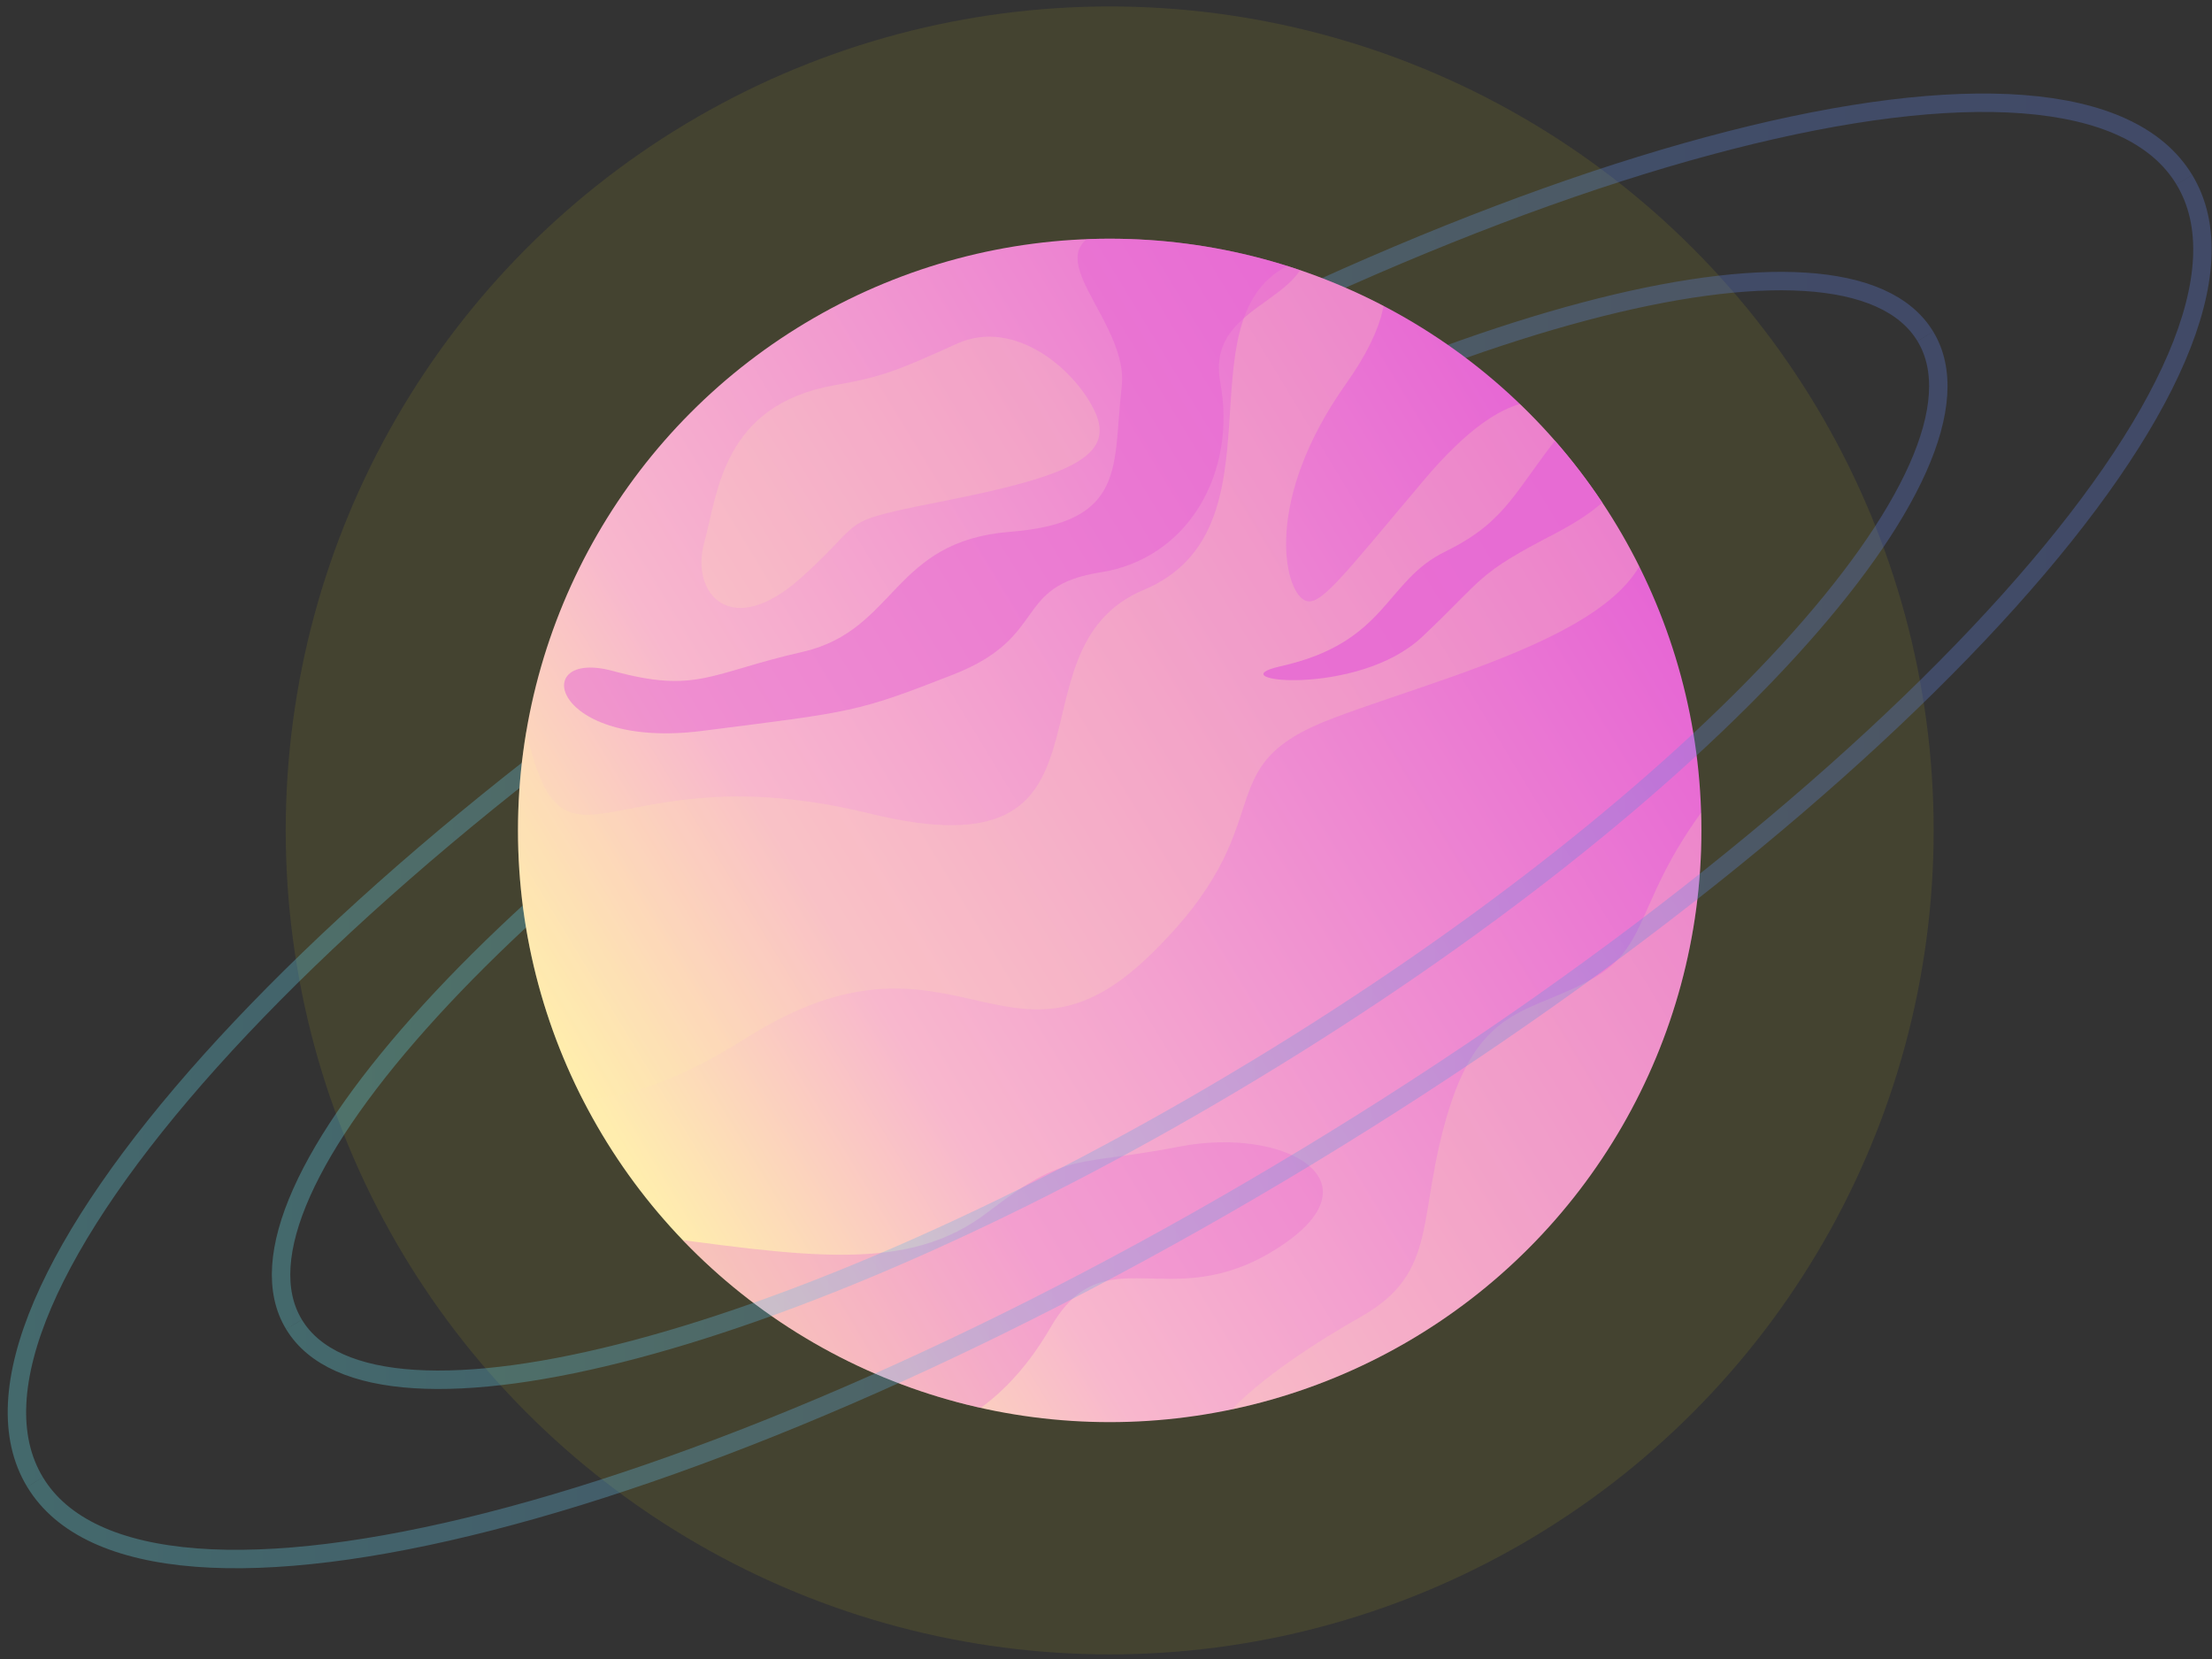 <?xml version="1.0" encoding="utf-8"?>
<!-- Generator: Adobe Illustrator 26.5.0, SVG Export Plug-In . SVG Version: 6.00 Build 0)  -->
<svg version="1.1" id="Layer_1" xmlns="http://www.w3.org/2000/svg" xmlns:xlink="http://www.w3.org/1999/xlink" x="0px" y="0px"
	 viewBox="0 0 240 180" style="enable-background:new 0 0 240 180;" xml:space="preserve">
<rect x="0" y="0" width="240" height="180" fill="#333333" stroke="none"/>
<style type="text/css">
	.st0{opacity:0.1;fill:#DFD414;}
	.st1{opacity:0.3;fill:none;stroke:url(#SVGID_1_);stroke-width:2;stroke-miterlimit:10;}
	
		.st2{opacity:0.3;fill:none;stroke:url(#SVGID_00000025416444137146207220000004689974687770022837_);stroke-width:2;stroke-miterlimit:10;}
	.st3{fill:url(#SVGID_00000046329011170029412730000004659387925692455579_);}
	.st4{clip-path:url(#SVGID_00000125584594985231007810000010096270650653947284_);}
	.st5{opacity:0.2;fill:#FFEDAE;}
	.st6{opacity:0.3;fill:#E665D4;}
	.st7{opacity:0.8;fill:#E665D4;}
	.st8{opacity:0.5;fill:#E665D4;}
	
		.st9{opacity:0.3;fill:none;stroke:url(#SVGID_00000004539254904584259340000001375160465906900368_);stroke-width:2;stroke-miterlimit:10;}
	
		.st10{opacity:0.3;fill:none;stroke:url(#SVGID_00000088093947291190910260000010184793717417939109_);stroke-width:2;stroke-miterlimit:10;}
</style>
<g>
	<circle class="st0" cx="120.4" cy="90.1" r="89.4"/>
	<g>
		<linearGradient id="SVGID_1_" gradientUnits="userSpaceOnUse" x1="0.868" y1="85.708" x2="237.888" y2="85.708">
			<stop  offset="0" style="stop-color:#6AE6F0"/>
			<stop  offset="0.309" style="stop-color:#65BBE9"/>
			<stop  offset="0.6" style="stop-color:#6299E4"/>
			<stop  offset="0.84" style="stop-color:#6084E1"/>
			<stop  offset="1" style="stop-color:#5F7DE0"/>
		</linearGradient>
		<path class="st1" d="M3.8,160.8C-8,141.3,34.6,93.8,99,54.8S225.2,0,237,19.5"/>
		
			<linearGradient id="SVGID_00000114059331955501440220000017458134121933509309_" gradientUnits="userSpaceOnUse" x1="29.533" y1="86.904" x2="209.79" y2="86.904">
			<stop  offset="0" style="stop-color:#6AE6F0"/>
			<stop  offset="0.309" style="stop-color:#65BBE9"/>
			<stop  offset="0.6" style="stop-color:#6299E4"/>
			<stop  offset="0.84" style="stop-color:#6084E1"/>
			<stop  offset="1" style="stop-color:#5F7DE0"/>
		</linearGradient>
		
			<path style="opacity:0.3;fill:none;stroke:url(#SVGID_00000114059331955501440220000017458134121933509309_);stroke-width:2;stroke-miterlimit:10;" d="
			M31.9,143.7c-8.7-14.3,23.9-50,72.8-79.6s95.5-42,104.2-27.6"/>
	</g>
	
		<linearGradient id="SVGID_00000061468308965925209650000000882884620406681473_" gradientUnits="userSpaceOnUse" x1="-3665.251" y1="-4783.399" x2="-3536.825" y2="-4783.399" gradientTransform="matrix(0.855 -0.518 0.518 0.855 5678.894 2315.419)">
		<stop  offset="0" style="stop-color:#FFEDAE"/>
		<stop  offset="0.249" style="stop-color:#F8B7CD"/>
		<stop  offset="1" style="stop-color:#E665D4"/>
	</linearGradient>
	<circle style="fill:url(#SVGID_00000061468308965925209650000000882884620406681473_);" cx="120.4" cy="90.1" r="64.2"/>
	<g>
		<defs>
			<circle id="SVGID_00000144314391898012945430000002162185661963002042_" cx="120.4" cy="90.1" r="64.2"/>
		</defs>
		<clipPath id="SVGID_00000104705992672344804090000000772269894700815543_">
			<use xlink:href="#SVGID_00000144314391898012945430000002162185661963002042_"  style="overflow:visible;"/>
		</clipPath>
		<g style="clip-path:url(#SVGID_00000104705992672344804090000000772269894700815543_);">
			<path class="st5" d="M139.6,28.9c-11.5,6,0,28.6-15.5,35.1s-0.8,31.3-29.6,24.3C65.8,81.2,61.3,97.9,57,79s-11.6,22.2-8.5,29.1
				s10.2,18.6,32.5,4.5s28.3,5.9,43.6-8.8s5.7-20.5,20.1-25.9c14.3-5.4,40-11.2,33.1-24.8s-14.3-11.7-23.4-0.9
				C145.3,63,143.1,66,141.5,65.1c-2.2-1.2-4.4-10.8,4.5-23.4C154.9,29.2,148.4,24.3,139.6,28.9z"/>
			<path class="st6" d="M68.6,133.8c19.1,2.6,29.9,4.4,38.6-2.3c8.7-6.7,9.5-4.9,20.8-7.1s22.2,3.7,10.5,11.1
				c-11.7,7.4-18.6-1.7-24.5,8.5c-5.9,10.2-13.4,12.1-16.7,12.2"/>
			<path class="st5" d="M90.5,41.8c-12.1,2.2-12.6,11.6-14.1,17.1s2.9,10.6,10.5,3.8s3.3-5.9,16.3-8.5s17.6-4.8,15.7-9.3
				c-2-4.6-8.7-10.5-15.1-7.6S95.7,40.9,90.5,41.8z"/>
			<path class="st5" d="M189.3,82.4c-12.4,13.6-9.4,19.6-16.2,23.6s-12.3,2.8-15.9,14.4s-0.9,17.6-9.6,22.5
				c-8.7,4.9-26.8,17.1-8.3,17.8c18.5,0.8,35.8-17.6,46.4-29.5C196.4,119.2,189.3,82.4,189.3,82.4z"/>
			<path class="st7" d="M169.6,46.7c-5.2,6.4-6,9.8-12.7,13.1c-6.7,3.2-6.3,9.9-18,12.5c-7.1,1.6,8.4,3.4,15.4-3.2
				s5.7-6.7,14.6-11.3c8.9-4.7,7.1-7.8,7.1-7.8L169.6,46.7z"/>
			<path class="st8" d="M125.5,24.3c-17.4,0.6-2.8,9.3-3.8,17.7c-1,8.4,0.7,14.7-12.1,15.7c-12.8,1-12.3,10.6-22.4,13
				C77,73,75.7,75.3,66.5,72.8s-6.7,8.6,9.7,6.5c16.5-2.1,16.7-2,27.2-6.1s6.4-9.6,16-11.1c9.6-1.5,14.8-10.9,13-20.6
				s13-8.4,8.7-18.2C136.9,13.5,125.5,24.3,125.5,24.3z"/>
		</g>
	</g>
	<g>
		
			<linearGradient id="SVGID_00000160907162487277665960000014357829987860808067_" gradientUnits="userSpaceOnUse" x1="31.08" y1="93.357" x2="211.337" y2="93.357">
			<stop  offset="0" style="stop-color:#6AE6F0"/>
			<stop  offset="0.309" style="stop-color:#65BBE9"/>
			<stop  offset="0.6" style="stop-color:#6299E4"/>
			<stop  offset="0.84" style="stop-color:#6084E1"/>
			<stop  offset="1" style="stop-color:#5F7DE0"/>
		</linearGradient>
		
			<path style="opacity:0.3;fill:none;stroke:url(#SVGID_00000160907162487277665960000014357829987860808067_);stroke-width:2;stroke-miterlimit:10;" d="
			M208.9,36.5c8.7,14.3-23.9,50-72.8,79.6s-95.5,42-104.2,27.6"/>
		
			<linearGradient id="SVGID_00000086683400131016571940000017019103516537139094_" gradientUnits="userSpaceOnUse" x1="2.982" y1="94.553" x2="240.002" y2="94.553">
			<stop  offset="0" style="stop-color:#6AE6F0"/>
			<stop  offset="0.309" style="stop-color:#65BBE9"/>
			<stop  offset="0.6" style="stop-color:#6299E4"/>
			<stop  offset="0.84" style="stop-color:#6084E1"/>
			<stop  offset="1" style="stop-color:#5F7DE0"/>
		</linearGradient>
		
			<path style="opacity:0.3;fill:none;stroke:url(#SVGID_00000086683400131016571940000017019103516537139094_);stroke-width:2;stroke-miterlimit:10;" d="
			M237,19.5c11.8,19.5-30.8,67-95.2,106s-126.2,54.8-138,35.3"/>
	</g>
</g>
</svg>
